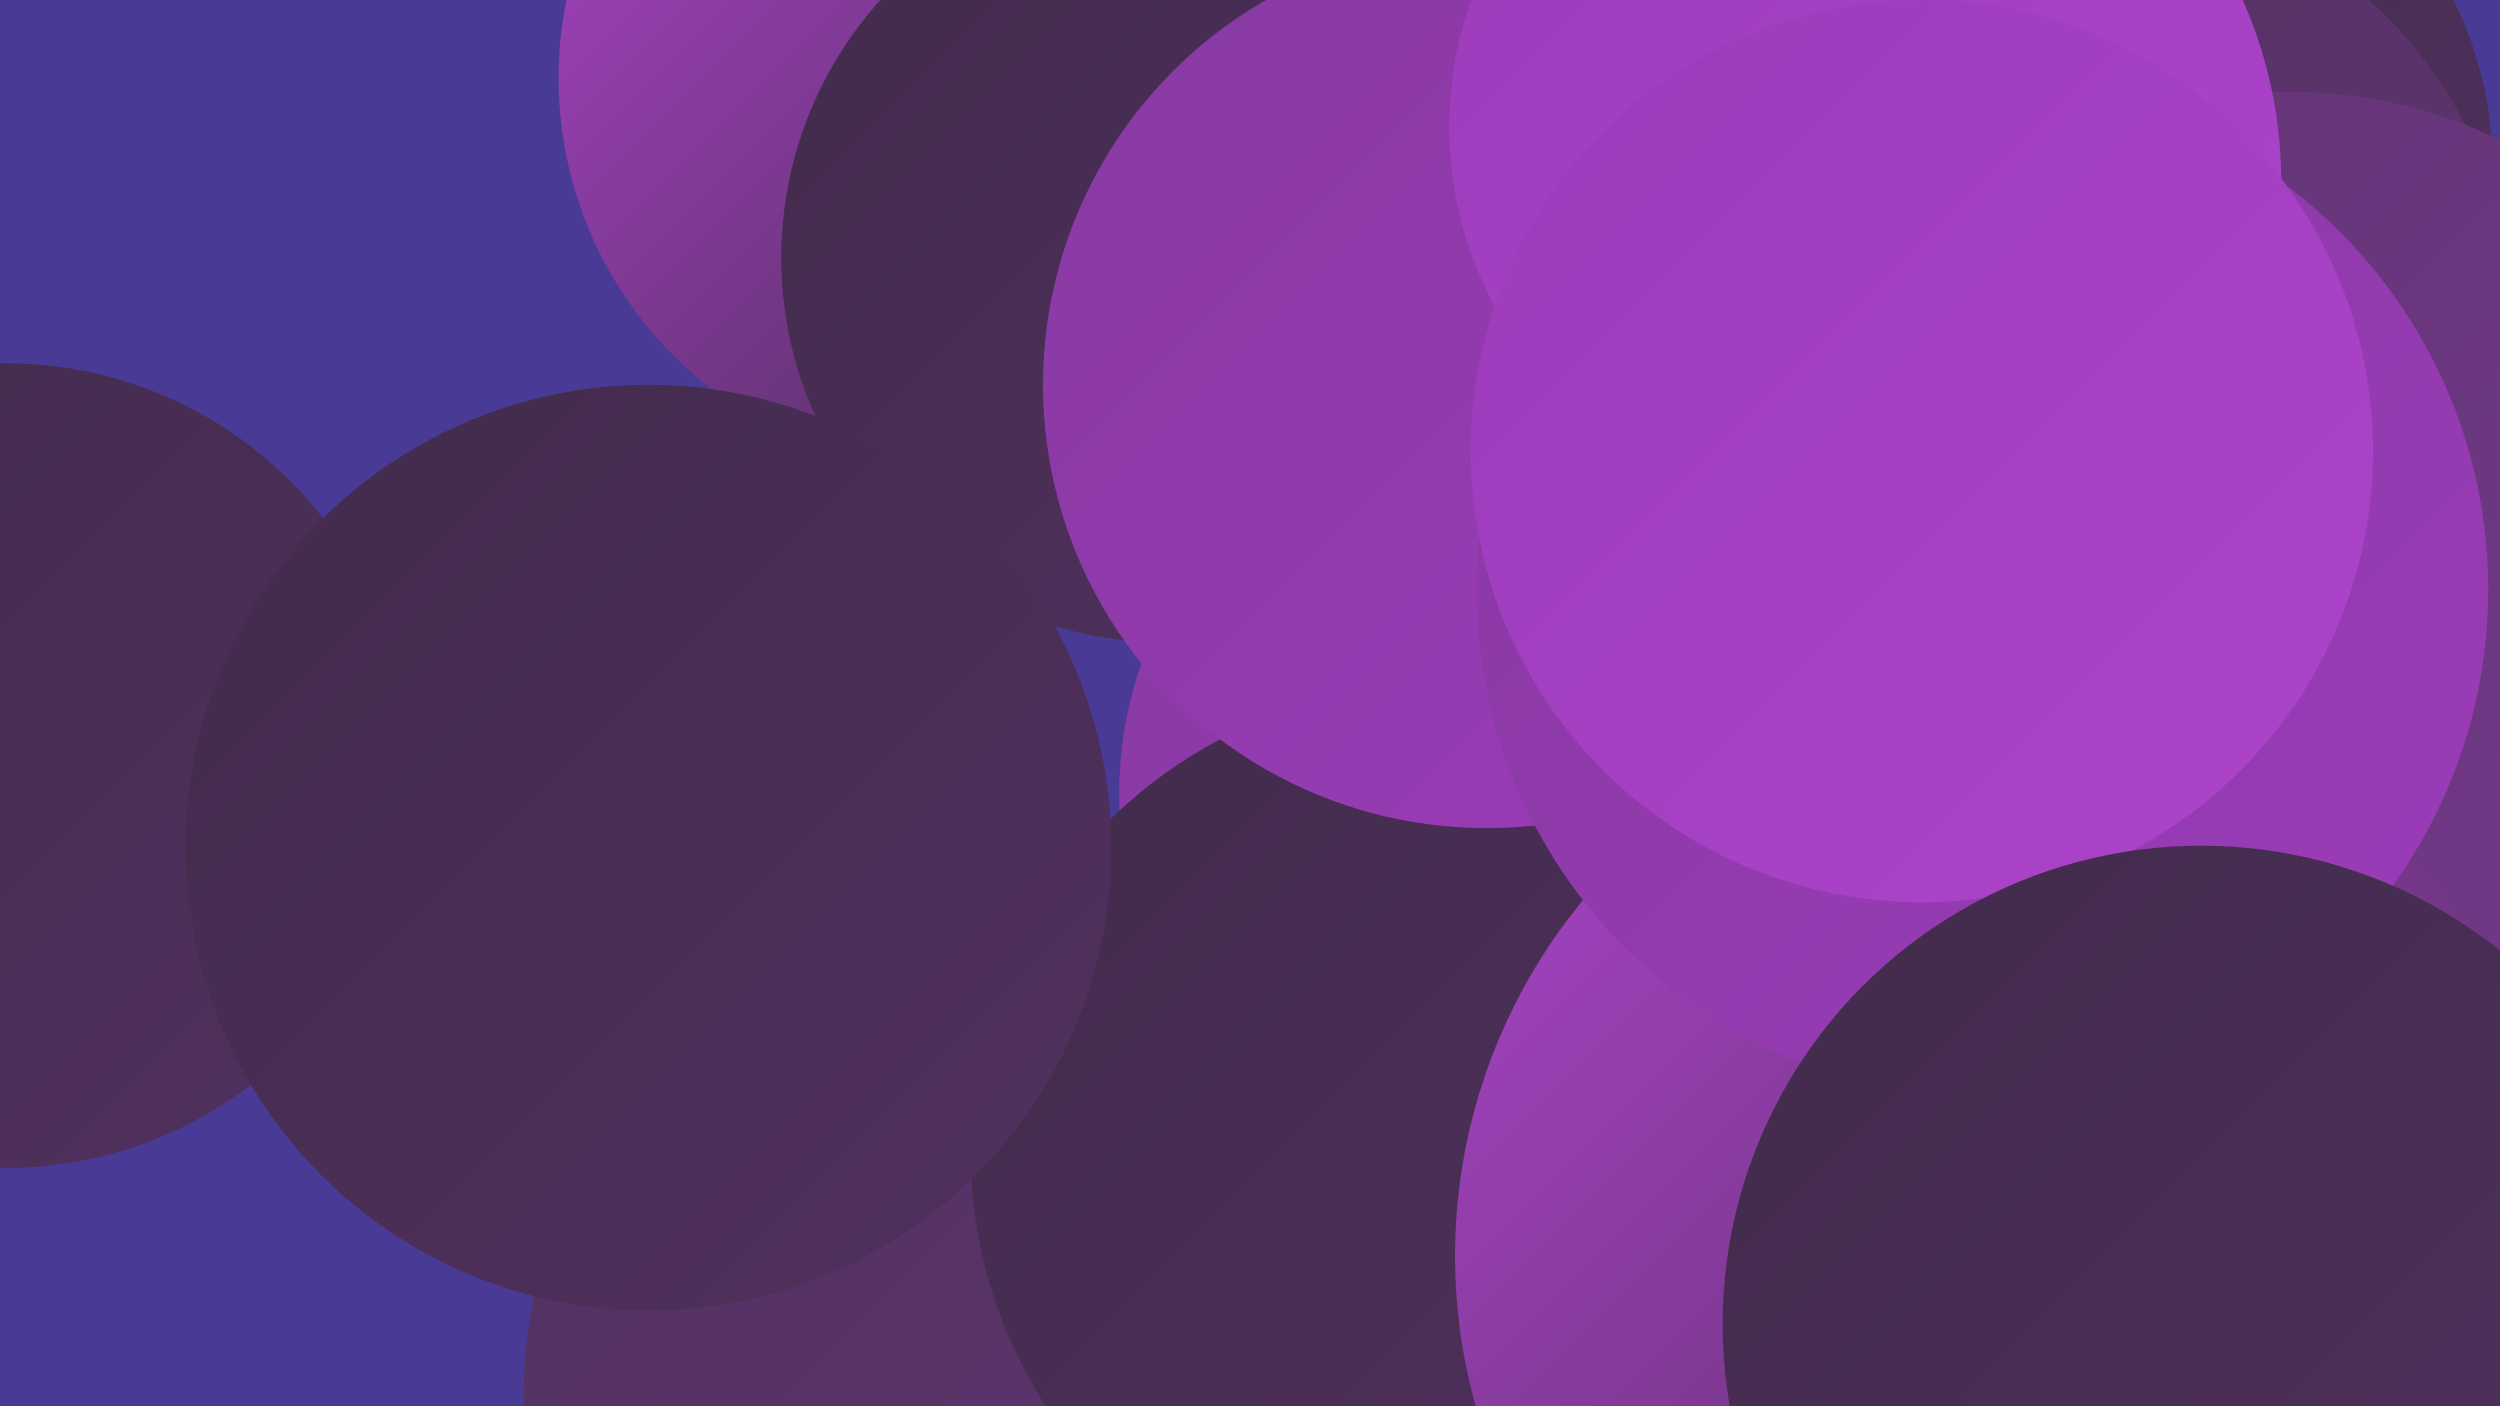 <?xml version="1.0" encoding="UTF-8"?><svg width="1280" height="720" xmlns="http://www.w3.org/2000/svg"><defs><linearGradient id="grad0" x1="0%" y1="0%" x2="100%" y2="100%"><stop offset="0%" style="stop-color:#412b4b;stop-opacity:1" /><stop offset="100%" style="stop-color:#51315f;stop-opacity:1" /></linearGradient><linearGradient id="grad1" x1="0%" y1="0%" x2="100%" y2="100%"><stop offset="0%" style="stop-color:#51315f;stop-opacity:1" /><stop offset="100%" style="stop-color:#623574;stop-opacity:1" /></linearGradient><linearGradient id="grad2" x1="0%" y1="0%" x2="100%" y2="100%"><stop offset="0%" style="stop-color:#623574;stop-opacity:1" /><stop offset="100%" style="stop-color:#74388a;stop-opacity:1" /></linearGradient><linearGradient id="grad3" x1="0%" y1="0%" x2="100%" y2="100%"><stop offset="0%" style="stop-color:#74388a;stop-opacity:1" /><stop offset="100%" style="stop-color:#873aa1;stop-opacity:1" /></linearGradient><linearGradient id="grad4" x1="0%" y1="0%" x2="100%" y2="100%"><stop offset="0%" style="stop-color:#873aa1;stop-opacity:1" /><stop offset="100%" style="stop-color:#9c3bba;stop-opacity:1" /></linearGradient><linearGradient id="grad5" x1="0%" y1="0%" x2="100%" y2="100%"><stop offset="0%" style="stop-color:#9c3bba;stop-opacity:1" /><stop offset="100%" style="stop-color:#ad44cb;stop-opacity:1" /></linearGradient><linearGradient id="grad6" x1="0%" y1="0%" x2="100%" y2="100%"><stop offset="0%" style="stop-color:#ad44cb;stop-opacity:1" /><stop offset="100%" style="stop-color:#412b4b;stop-opacity:1" /></linearGradient></defs><rect width="1280" height="720" fill="#493a96" /><circle cx="1088" cy="84" r="188" fill="url(#grad0)" /><circle cx="1067" cy="360" r="182" fill="url(#grad0)" /><circle cx="778" cy="407" r="205" fill="url(#grad4)" /><circle cx="1019" cy="301" r="236" fill="url(#grad4)" /><circle cx="537" cy="717" r="269" fill="url(#grad1)" /><circle cx="912" cy="196" r="264" fill="url(#grad4)" /><circle cx="736" cy="590" r="239" fill="url(#grad0)" /><circle cx="1068" cy="163" r="218" fill="url(#grad1)" /><circle cx="487" cy="40" r="201" fill="url(#grad6)" /><circle cx="1173" cy="291" r="244" fill="url(#grad2)" /><circle cx="939" cy="93" r="229" fill="url(#grad5)" /><circle cx="1031" cy="643" r="286" fill="url(#grad6)" /><circle cx="597" cy="132" r="197" fill="url(#grad0)" /><circle cx="761" cy="197" r="227" fill="url(#grad4)" /><circle cx="1015" cy="302" r="259" fill="url(#grad4)" /><circle cx="935" cy="65" r="193" fill="url(#grad5)" /><circle cx="984" cy="231" r="231" fill="url(#grad5)" /><circle cx="3" cy="392" r="206" fill="url(#grad0)" /><circle cx="332" cy="434" r="237" fill="url(#grad0)" /><circle cx="1127" cy="678" r="245" fill="url(#grad0)" /></svg>